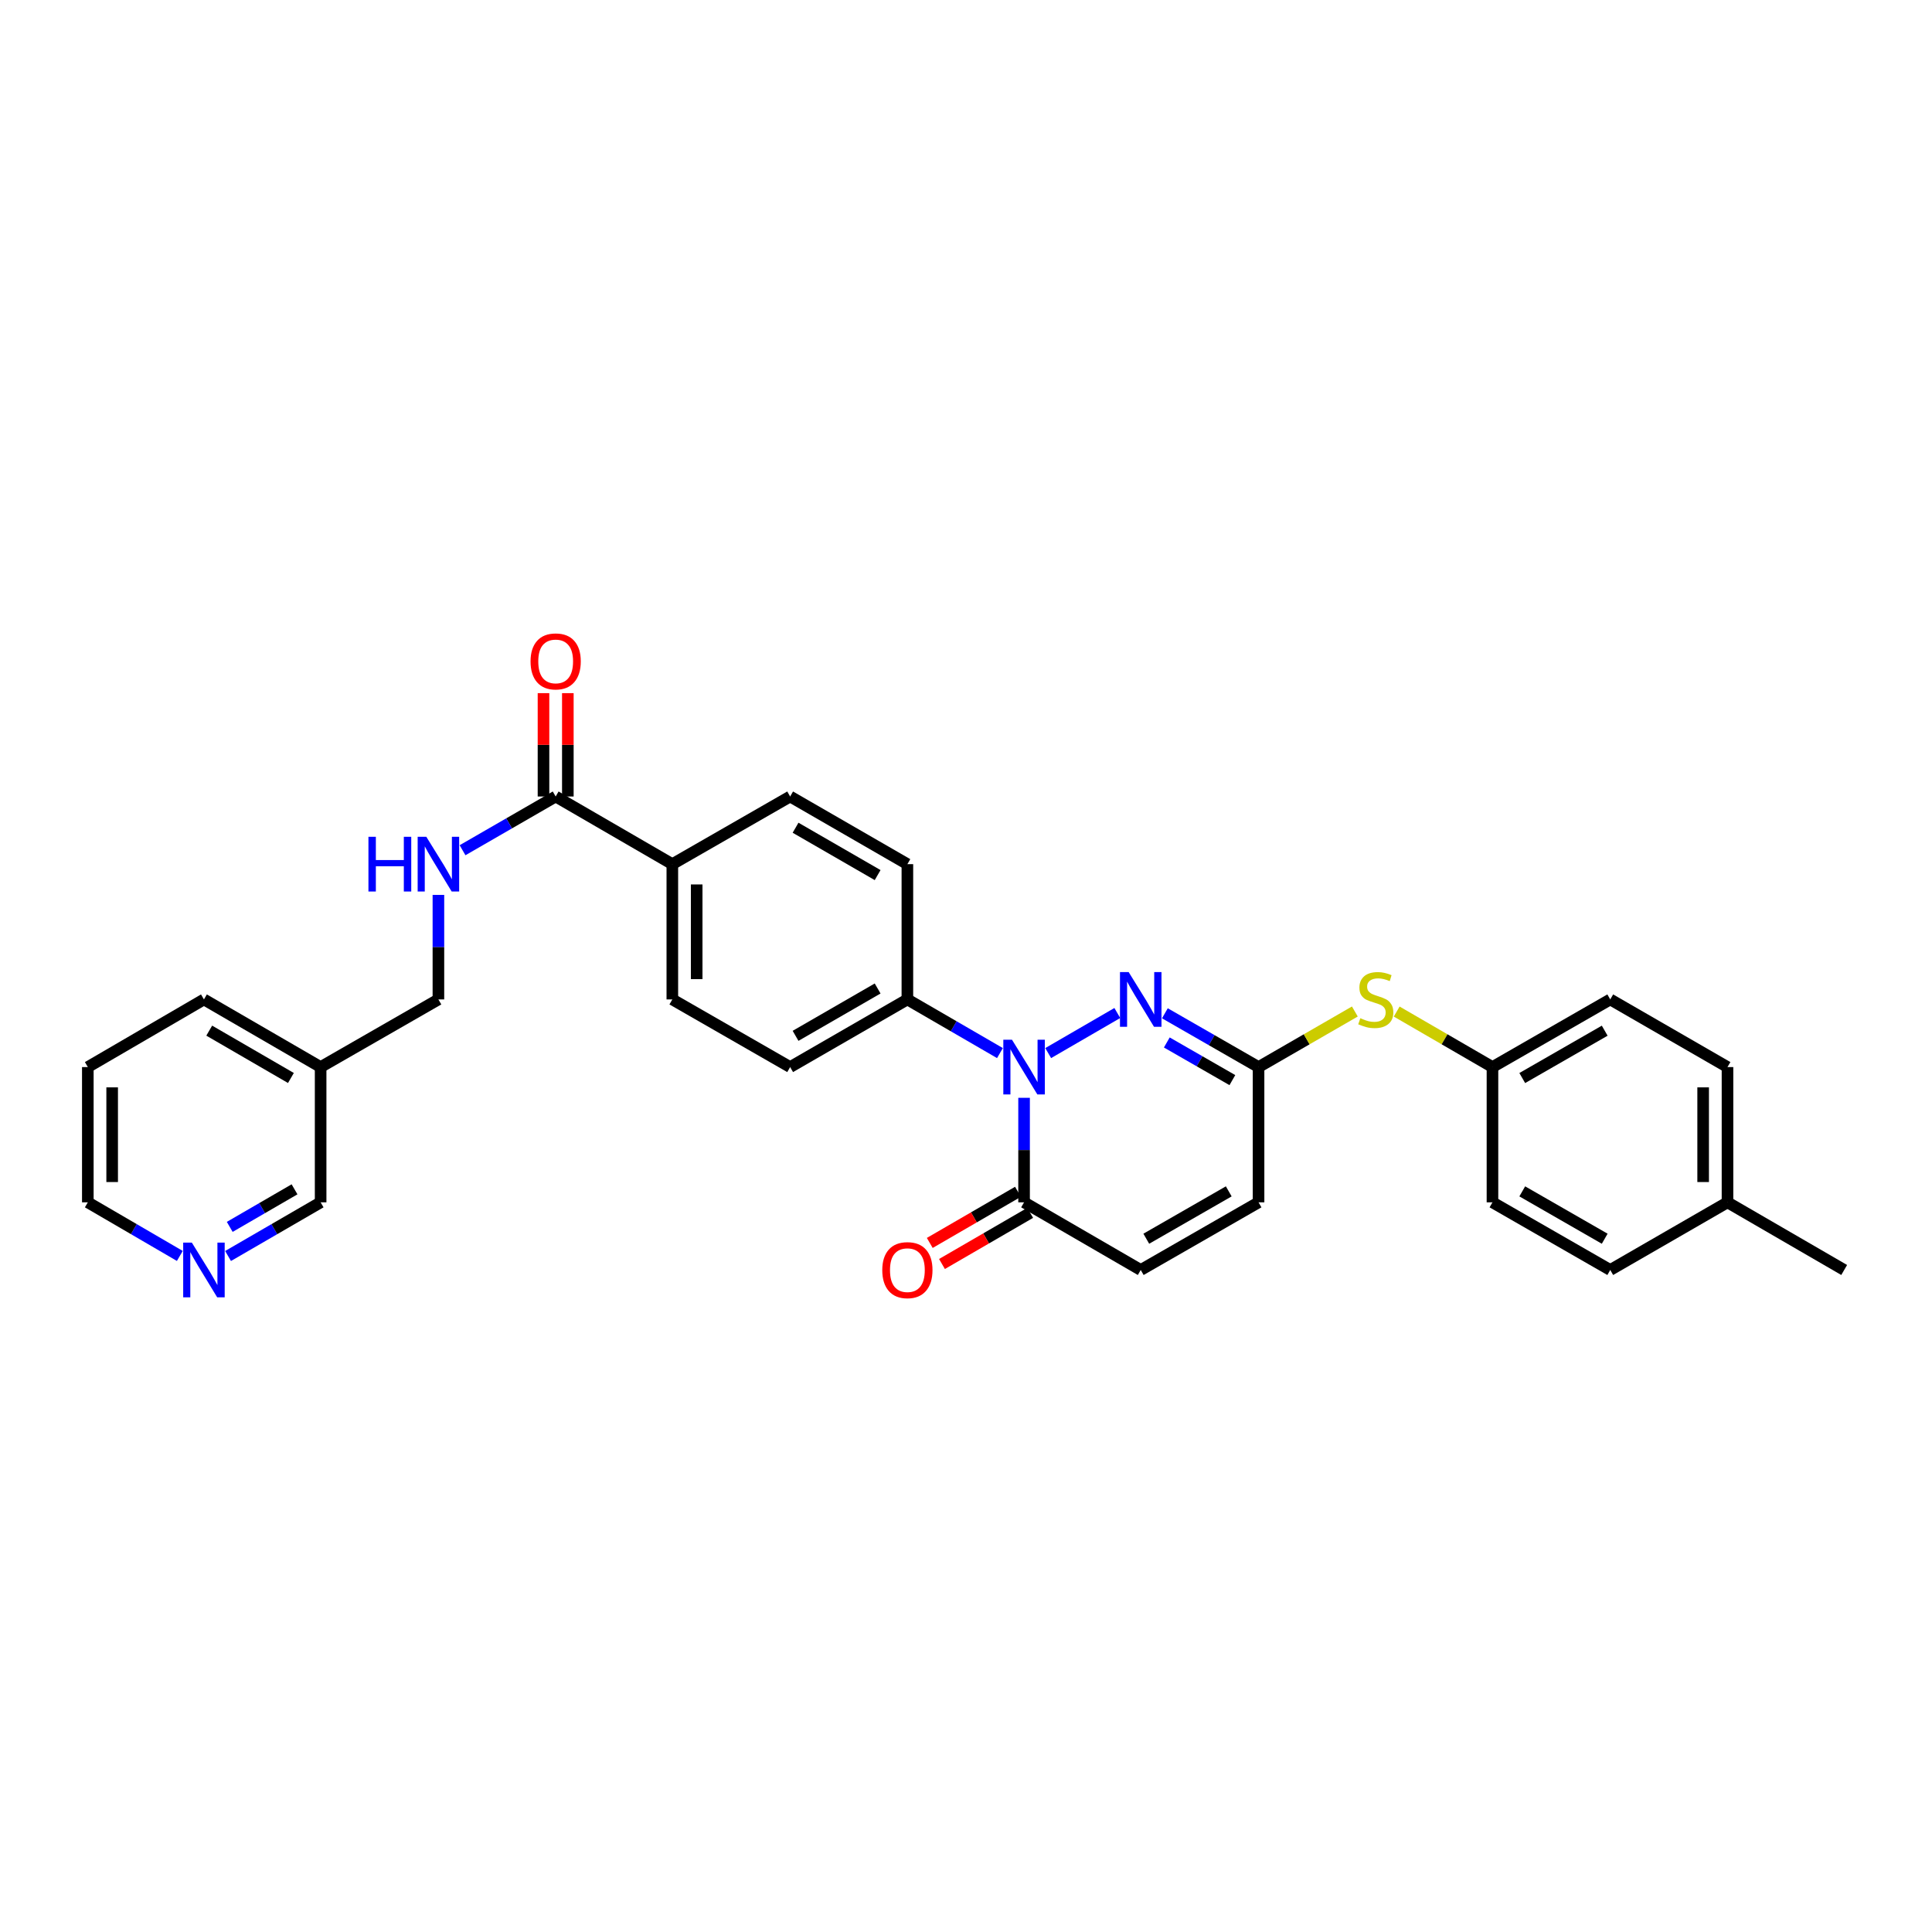 <?xml version='1.0' encoding='iso-8859-1'?>
<svg version='1.1' baseProfile='full'
              xmlns='http://www.w3.org/2000/svg'
                      xmlns:rdkit='http://www.rdkit.org/xml'
                      xmlns:xlink='http://www.w3.org/1999/xlink'
                  xml:space='preserve'
width='1000px' height='1000px' viewBox='0 0 1000 1000'>
<!-- END OF HEADER -->
<rect style='opacity:1.0;fill:#FFFFFF;stroke:none' width='1000' height='1000' x='0' y='0'> </rect>
<path class='bond-0' d='M 542.544,545.076 L 578.319,524.331' style='fill:none;fill-rule:evenodd;stroke:#0000FF;stroke-width:6px;stroke-linecap:butt;stroke-linejoin:miter;stroke-opacity:1' />
<path class='bond-1' d='M 530.059,568.226 L 530.059,595.275' style='fill:none;fill-rule:evenodd;stroke:#0000FF;stroke-width:6px;stroke-linecap:butt;stroke-linejoin:miter;stroke-opacity:1' />
<path class='bond-1' d='M 530.059,595.275 L 530.059,622.325' style='fill:none;fill-rule:evenodd;stroke:#000000;stroke-width:6px;stroke-linecap:butt;stroke-linejoin:miter;stroke-opacity:1' />
<path class='bond-6' d='M 517.574,545.077 L 493.617,531.189' style='fill:none;fill-rule:evenodd;stroke:#0000FF;stroke-width:6px;stroke-linecap:butt;stroke-linejoin:miter;stroke-opacity:1' />
<path class='bond-6' d='M 493.617,531.189 L 469.661,517.301' style='fill:none;fill-rule:evenodd;stroke:#000000;stroke-width:6px;stroke-linecap:butt;stroke-linejoin:miter;stroke-opacity:1' />
<path class='bond-2' d='M 602.941,524.477 L 627.181,538.396' style='fill:none;fill-rule:evenodd;stroke:#0000FF;stroke-width:6px;stroke-linecap:butt;stroke-linejoin:miter;stroke-opacity:1' />
<path class='bond-2' d='M 627.181,538.396 L 651.422,552.316' style='fill:none;fill-rule:evenodd;stroke:#000000;stroke-width:6px;stroke-linecap:butt;stroke-linejoin:miter;stroke-opacity:1' />
<path class='bond-2' d='M 603.938,539.58 L 620.907,549.323' style='fill:none;fill-rule:evenodd;stroke:#0000FF;stroke-width:6px;stroke-linecap:butt;stroke-linejoin:miter;stroke-opacity:1' />
<path class='bond-2' d='M 620.907,549.323 L 637.875,559.067' style='fill:none;fill-rule:evenodd;stroke:#000000;stroke-width:6px;stroke-linecap:butt;stroke-linejoin:miter;stroke-opacity:1' />
<path class='bond-4' d='M 530.059,622.325 L 590.443,657.34' style='fill:none;fill-rule:evenodd;stroke:#000000;stroke-width:6px;stroke-linecap:butt;stroke-linejoin:miter;stroke-opacity:1' />
<path class='bond-10' d='M 526.899,616.874 L 504.073,630.108' style='fill:none;fill-rule:evenodd;stroke:#000000;stroke-width:6px;stroke-linecap:butt;stroke-linejoin:miter;stroke-opacity:1' />
<path class='bond-10' d='M 504.073,630.108 L 481.247,643.341' style='fill:none;fill-rule:evenodd;stroke:#FF0000;stroke-width:6px;stroke-linecap:butt;stroke-linejoin:miter;stroke-opacity:1' />
<path class='bond-10' d='M 533.219,627.775 L 510.393,641.009' style='fill:none;fill-rule:evenodd;stroke:#000000;stroke-width:6px;stroke-linecap:butt;stroke-linejoin:miter;stroke-opacity:1' />
<path class='bond-10' d='M 510.393,641.009 L 487.566,654.242' style='fill:none;fill-rule:evenodd;stroke:#FF0000;stroke-width:6px;stroke-linecap:butt;stroke-linejoin:miter;stroke-opacity:1' />
<path class='bond-8' d='M 651.422,552.316 L 676.345,537.933' style='fill:none;fill-rule:evenodd;stroke:#000000;stroke-width:6px;stroke-linecap:butt;stroke-linejoin:miter;stroke-opacity:1' />
<path class='bond-8' d='M 676.345,537.933 L 701.268,523.551' style='fill:none;fill-rule:evenodd;stroke:#CCCC00;stroke-width:6px;stroke-linecap:butt;stroke-linejoin:miter;stroke-opacity:1' />
<path class='bond-31' d='M 651.422,552.316 L 651.422,622.325' style='fill:none;fill-rule:evenodd;stroke:#000000;stroke-width:6px;stroke-linecap:butt;stroke-linejoin:miter;stroke-opacity:1' />
<path class='bond-3' d='M 287.613,412.269 L 347.997,447.284' style='fill:none;fill-rule:evenodd;stroke:#000000;stroke-width:6px;stroke-linecap:butt;stroke-linejoin:miter;stroke-opacity:1' />
<path class='bond-7' d='M 287.613,412.269 L 263.513,426.173' style='fill:none;fill-rule:evenodd;stroke:#000000;stroke-width:6px;stroke-linecap:butt;stroke-linejoin:miter;stroke-opacity:1' />
<path class='bond-7' d='M 263.513,426.173 L 239.413,440.077' style='fill:none;fill-rule:evenodd;stroke:#0000FF;stroke-width:6px;stroke-linecap:butt;stroke-linejoin:miter;stroke-opacity:1' />
<path class='bond-11' d='M 293.913,412.269 L 293.913,385.52' style='fill:none;fill-rule:evenodd;stroke:#000000;stroke-width:6px;stroke-linecap:butt;stroke-linejoin:miter;stroke-opacity:1' />
<path class='bond-11' d='M 293.913,385.52 L 293.913,358.77' style='fill:none;fill-rule:evenodd;stroke:#FF0000;stroke-width:6px;stroke-linecap:butt;stroke-linejoin:miter;stroke-opacity:1' />
<path class='bond-11' d='M 281.313,412.269 L 281.313,385.52' style='fill:none;fill-rule:evenodd;stroke:#000000;stroke-width:6px;stroke-linecap:butt;stroke-linejoin:miter;stroke-opacity:1' />
<path class='bond-11' d='M 281.313,385.52 L 281.313,358.77' style='fill:none;fill-rule:evenodd;stroke:#FF0000;stroke-width:6px;stroke-linecap:butt;stroke-linejoin:miter;stroke-opacity:1' />
<path class='bond-5' d='M 590.443,657.34 L 651.422,622.325' style='fill:none;fill-rule:evenodd;stroke:#000000;stroke-width:6px;stroke-linecap:butt;stroke-linejoin:miter;stroke-opacity:1' />
<path class='bond-5' d='M 593.315,641.161 L 636,616.65' style='fill:none;fill-rule:evenodd;stroke:#000000;stroke-width:6px;stroke-linecap:butt;stroke-linejoin:miter;stroke-opacity:1' />
<path class='bond-13' d='M 469.661,517.301 L 408.976,552.316' style='fill:none;fill-rule:evenodd;stroke:#000000;stroke-width:6px;stroke-linecap:butt;stroke-linejoin:miter;stroke-opacity:1' />
<path class='bond-13' d='M 454.261,511.639 L 411.782,536.149' style='fill:none;fill-rule:evenodd;stroke:#000000;stroke-width:6px;stroke-linecap:butt;stroke-linejoin:miter;stroke-opacity:1' />
<path class='bond-14' d='M 469.661,517.301 L 469.661,447.284' style='fill:none;fill-rule:evenodd;stroke:#000000;stroke-width:6px;stroke-linecap:butt;stroke-linejoin:miter;stroke-opacity:1' />
<path class='bond-18' d='M 226.921,463.195 L 226.921,490.248' style='fill:none;fill-rule:evenodd;stroke:#0000FF;stroke-width:6px;stroke-linecap:butt;stroke-linejoin:miter;stroke-opacity:1' />
<path class='bond-18' d='M 226.921,490.248 L 226.921,517.301' style='fill:none;fill-rule:evenodd;stroke:#000000;stroke-width:6px;stroke-linecap:butt;stroke-linejoin:miter;stroke-opacity:1' />
<path class='bond-19' d='M 722.925,523.576 L 747.711,537.946' style='fill:none;fill-rule:evenodd;stroke:#CCCC00;stroke-width:6px;stroke-linecap:butt;stroke-linejoin:miter;stroke-opacity:1' />
<path class='bond-19' d='M 747.711,537.946 L 772.498,552.316' style='fill:none;fill-rule:evenodd;stroke:#000000;stroke-width:6px;stroke-linecap:butt;stroke-linejoin:miter;stroke-opacity:1' />
<path class='bond-9' d='M 347.997,447.284 L 408.976,412.269' style='fill:none;fill-rule:evenodd;stroke:#000000;stroke-width:6px;stroke-linecap:butt;stroke-linejoin:miter;stroke-opacity:1' />
<path class='bond-30' d='M 347.997,447.284 L 347.997,517.301' style='fill:none;fill-rule:evenodd;stroke:#000000;stroke-width:6px;stroke-linecap:butt;stroke-linejoin:miter;stroke-opacity:1' />
<path class='bond-30' d='M 360.598,457.787 L 360.598,506.798' style='fill:none;fill-rule:evenodd;stroke:#000000;stroke-width:6px;stroke-linecap:butt;stroke-linejoin:miter;stroke-opacity:1' />
<path class='bond-12' d='M 118.044,650.102 L 142,636.213' style='fill:none;fill-rule:evenodd;stroke:#0000FF;stroke-width:6px;stroke-linecap:butt;stroke-linejoin:miter;stroke-opacity:1' />
<path class='bond-12' d='M 142,636.213 L 165.956,622.325' style='fill:none;fill-rule:evenodd;stroke:#000000;stroke-width:6px;stroke-linecap:butt;stroke-linejoin:miter;stroke-opacity:1' />
<path class='bond-12' d='M 118.911,635.034 L 135.68,625.312' style='fill:none;fill-rule:evenodd;stroke:#0000FF;stroke-width:6px;stroke-linecap:butt;stroke-linejoin:miter;stroke-opacity:1' />
<path class='bond-12' d='M 135.68,625.312 L 152.45,615.59' style='fill:none;fill-rule:evenodd;stroke:#000000;stroke-width:6px;stroke-linecap:butt;stroke-linejoin:miter;stroke-opacity:1' />
<path class='bond-33' d='M 93.079,650.07 L 69.267,636.197' style='fill:none;fill-rule:evenodd;stroke:#0000FF;stroke-width:6px;stroke-linecap:butt;stroke-linejoin:miter;stroke-opacity:1' />
<path class='bond-33' d='M 69.267,636.197 L 45.455,622.325' style='fill:none;fill-rule:evenodd;stroke:#000000;stroke-width:6px;stroke-linecap:butt;stroke-linejoin:miter;stroke-opacity:1' />
<path class='bond-16' d='M 408.976,552.316 L 347.997,517.301' style='fill:none;fill-rule:evenodd;stroke:#000000;stroke-width:6px;stroke-linecap:butt;stroke-linejoin:miter;stroke-opacity:1' />
<path class='bond-15' d='M 469.661,447.284 L 408.976,412.269' style='fill:none;fill-rule:evenodd;stroke:#000000;stroke-width:6px;stroke-linecap:butt;stroke-linejoin:miter;stroke-opacity:1' />
<path class='bond-15' d='M 454.261,452.946 L 411.782,428.435' style='fill:none;fill-rule:evenodd;stroke:#000000;stroke-width:6px;stroke-linecap:butt;stroke-linejoin:miter;stroke-opacity:1' />
<path class='bond-17' d='M 165.956,552.316 L 226.921,517.301' style='fill:none;fill-rule:evenodd;stroke:#000000;stroke-width:6px;stroke-linecap:butt;stroke-linejoin:miter;stroke-opacity:1' />
<path class='bond-25' d='M 165.956,552.316 L 165.956,622.325' style='fill:none;fill-rule:evenodd;stroke:#000000;stroke-width:6px;stroke-linecap:butt;stroke-linejoin:miter;stroke-opacity:1' />
<path class='bond-27' d='M 165.956,552.316 L 105.558,517.301' style='fill:none;fill-rule:evenodd;stroke:#000000;stroke-width:6px;stroke-linecap:butt;stroke-linejoin:miter;stroke-opacity:1' />
<path class='bond-27' d='M 150.577,557.964 L 108.298,533.454' style='fill:none;fill-rule:evenodd;stroke:#000000;stroke-width:6px;stroke-linecap:butt;stroke-linejoin:miter;stroke-opacity:1' />
<path class='bond-21' d='M 772.498,552.316 L 772.498,622.325' style='fill:none;fill-rule:evenodd;stroke:#000000;stroke-width:6px;stroke-linecap:butt;stroke-linejoin:miter;stroke-opacity:1' />
<path class='bond-22' d='M 772.498,552.316 L 833.463,517.301' style='fill:none;fill-rule:evenodd;stroke:#000000;stroke-width:6px;stroke-linecap:butt;stroke-linejoin:miter;stroke-opacity:1' />
<path class='bond-22' d='M 787.918,557.99 L 830.593,533.479' style='fill:none;fill-rule:evenodd;stroke:#000000;stroke-width:6px;stroke-linecap:butt;stroke-linejoin:miter;stroke-opacity:1' />
<path class='bond-20' d='M 894.148,622.325 L 894.148,552.316' style='fill:none;fill-rule:evenodd;stroke:#000000;stroke-width:6px;stroke-linecap:butt;stroke-linejoin:miter;stroke-opacity:1' />
<path class='bond-20' d='M 881.547,611.824 L 881.547,562.817' style='fill:none;fill-rule:evenodd;stroke:#000000;stroke-width:6px;stroke-linecap:butt;stroke-linejoin:miter;stroke-opacity:1' />
<path class='bond-28' d='M 894.148,622.325 L 954.545,657.34' style='fill:none;fill-rule:evenodd;stroke:#000000;stroke-width:6px;stroke-linecap:butt;stroke-linejoin:miter;stroke-opacity:1' />
<path class='bond-32' d='M 894.148,622.325 L 833.463,657.34' style='fill:none;fill-rule:evenodd;stroke:#000000;stroke-width:6px;stroke-linecap:butt;stroke-linejoin:miter;stroke-opacity:1' />
<path class='bond-24' d='M 772.498,622.325 L 833.463,657.34' style='fill:none;fill-rule:evenodd;stroke:#000000;stroke-width:6px;stroke-linecap:butt;stroke-linejoin:miter;stroke-opacity:1' />
<path class='bond-24' d='M 787.918,616.651 L 830.593,641.161' style='fill:none;fill-rule:evenodd;stroke:#000000;stroke-width:6px;stroke-linecap:butt;stroke-linejoin:miter;stroke-opacity:1' />
<path class='bond-23' d='M 833.463,517.301 L 894.148,552.316' style='fill:none;fill-rule:evenodd;stroke:#000000;stroke-width:6px;stroke-linecap:butt;stroke-linejoin:miter;stroke-opacity:1' />
<path class='bond-26' d='M 45.455,622.325 L 45.455,552.316' style='fill:none;fill-rule:evenodd;stroke:#000000;stroke-width:6px;stroke-linecap:butt;stroke-linejoin:miter;stroke-opacity:1' />
<path class='bond-26' d='M 58.055,611.824 L 58.055,562.817' style='fill:none;fill-rule:evenodd;stroke:#000000;stroke-width:6px;stroke-linecap:butt;stroke-linejoin:miter;stroke-opacity:1' />
<path class='bond-29' d='M 105.558,517.301 L 45.455,552.316' style='fill:none;fill-rule:evenodd;stroke:#000000;stroke-width:6px;stroke-linecap:butt;stroke-linejoin:miter;stroke-opacity:1' />
<path  class='atom-0' d='M 523.799 538.156
L 533.079 553.156
Q 533.999 554.636, 535.479 557.316
Q 536.959 559.996, 537.039 560.156
L 537.039 538.156
L 540.799 538.156
L 540.799 566.476
L 536.919 566.476
L 526.959 550.076
Q 525.799 548.156, 524.559 545.956
Q 523.359 543.756, 522.999 543.076
L 522.999 566.476
L 519.319 566.476
L 519.319 538.156
L 523.799 538.156
' fill='#0000FF'/>
<path  class='atom-1' d='M 584.183 503.141
L 593.463 518.141
Q 594.383 519.621, 595.863 522.301
Q 597.343 524.981, 597.423 525.141
L 597.423 503.141
L 601.183 503.141
L 601.183 531.461
L 597.303 531.461
L 587.343 515.061
Q 586.183 513.141, 584.943 510.941
Q 583.743 508.741, 583.383 508.061
L 583.383 531.461
L 579.703 531.461
L 579.703 503.141
L 584.183 503.141
' fill='#0000FF'/>
<path  class='atom-8' d='M 190.701 433.124
L 194.541 433.124
L 194.541 445.164
L 209.021 445.164
L 209.021 433.124
L 212.861 433.124
L 212.861 461.444
L 209.021 461.444
L 209.021 448.364
L 194.541 448.364
L 194.541 461.444
L 190.701 461.444
L 190.701 433.124
' fill='#0000FF'/>
<path  class='atom-8' d='M 220.661 433.124
L 229.941 448.124
Q 230.861 449.604, 232.341 452.284
Q 233.821 454.964, 233.901 455.124
L 233.901 433.124
L 237.661 433.124
L 237.661 461.444
L 233.781 461.444
L 223.821 445.044
Q 222.661 443.124, 221.421 440.924
Q 220.221 438.724, 219.861 438.044
L 219.861 461.444
L 216.181 461.444
L 216.181 433.124
L 220.661 433.124
' fill='#0000FF'/>
<path  class='atom-9' d='M 704.1 527.021
Q 704.42 527.141, 705.74 527.701
Q 707.06 528.261, 708.5 528.621
Q 709.98 528.941, 711.42 528.941
Q 714.1 528.941, 715.66 527.661
Q 717.22 526.341, 717.22 524.061
Q 717.22 522.501, 716.42 521.541
Q 715.66 520.581, 714.46 520.061
Q 713.26 519.541, 711.26 518.941
Q 708.74 518.181, 707.22 517.461
Q 705.74 516.741, 704.66 515.221
Q 703.62 513.701, 703.62 511.141
Q 703.62 507.581, 706.02 505.381
Q 708.46 503.181, 713.26 503.181
Q 716.54 503.181, 720.26 504.741
L 719.34 507.821
Q 715.94 506.421, 713.38 506.421
Q 710.62 506.421, 709.1 507.581
Q 707.58 508.701, 707.62 510.661
Q 707.62 512.181, 708.38 513.101
Q 709.18 514.021, 710.3 514.541
Q 711.46 515.061, 713.38 515.661
Q 715.94 516.461, 717.46 517.261
Q 718.98 518.061, 720.06 519.701
Q 721.18 521.301, 721.18 524.061
Q 721.18 527.981, 718.54 530.101
Q 715.94 532.181, 711.58 532.181
Q 709.06 532.181, 707.14 531.621
Q 705.26 531.101, 703.02 530.181
L 704.1 527.021
' fill='#CCCC00'/>
<path  class='atom-11' d='M 456.661 657.42
Q 456.661 650.62, 460.021 646.82
Q 463.381 643.02, 469.661 643.02
Q 475.941 643.02, 479.301 646.82
Q 482.661 650.62, 482.661 657.42
Q 482.661 664.3, 479.261 668.22
Q 475.861 672.1, 469.661 672.1
Q 463.421 672.1, 460.021 668.22
Q 456.661 664.34, 456.661 657.42
M 469.661 668.9
Q 473.981 668.9, 476.301 666.02
Q 478.661 663.1, 478.661 657.42
Q 478.661 651.86, 476.301 649.06
Q 473.981 646.22, 469.661 646.22
Q 465.341 646.22, 462.981 649.02
Q 460.661 651.82, 460.661 657.42
Q 460.661 663.14, 462.981 666.02
Q 465.341 668.9, 469.661 668.9
' fill='#FF0000'/>
<path  class='atom-12' d='M 274.613 342.34
Q 274.613 335.54, 277.973 331.74
Q 281.333 327.94, 287.613 327.94
Q 293.893 327.94, 297.253 331.74
Q 300.613 335.54, 300.613 342.34
Q 300.613 349.22, 297.213 353.14
Q 293.813 357.02, 287.613 357.02
Q 281.373 357.02, 277.973 353.14
Q 274.613 349.26, 274.613 342.34
M 287.613 353.82
Q 291.933 353.82, 294.253 350.94
Q 296.613 348.02, 296.613 342.34
Q 296.613 336.78, 294.253 333.98
Q 291.933 331.14, 287.613 331.14
Q 283.293 331.14, 280.933 333.94
Q 278.613 336.74, 278.613 342.34
Q 278.613 348.06, 280.933 350.94
Q 283.293 353.82, 287.613 353.82
' fill='#FF0000'/>
<path  class='atom-13' d='M 99.299 643.18
L 108.578 658.18
Q 109.498 659.66, 110.978 662.34
Q 112.458 665.02, 112.538 665.18
L 112.538 643.18
L 116.298 643.18
L 116.298 671.5
L 112.418 671.5
L 102.458 655.1
Q 101.298 653.18, 100.058 650.98
Q 98.859 648.78, 98.499 648.1
L 98.499 671.5
L 94.819 671.5
L 94.819 643.18
L 99.299 643.18
' fill='#0000FF'/>
</svg>
